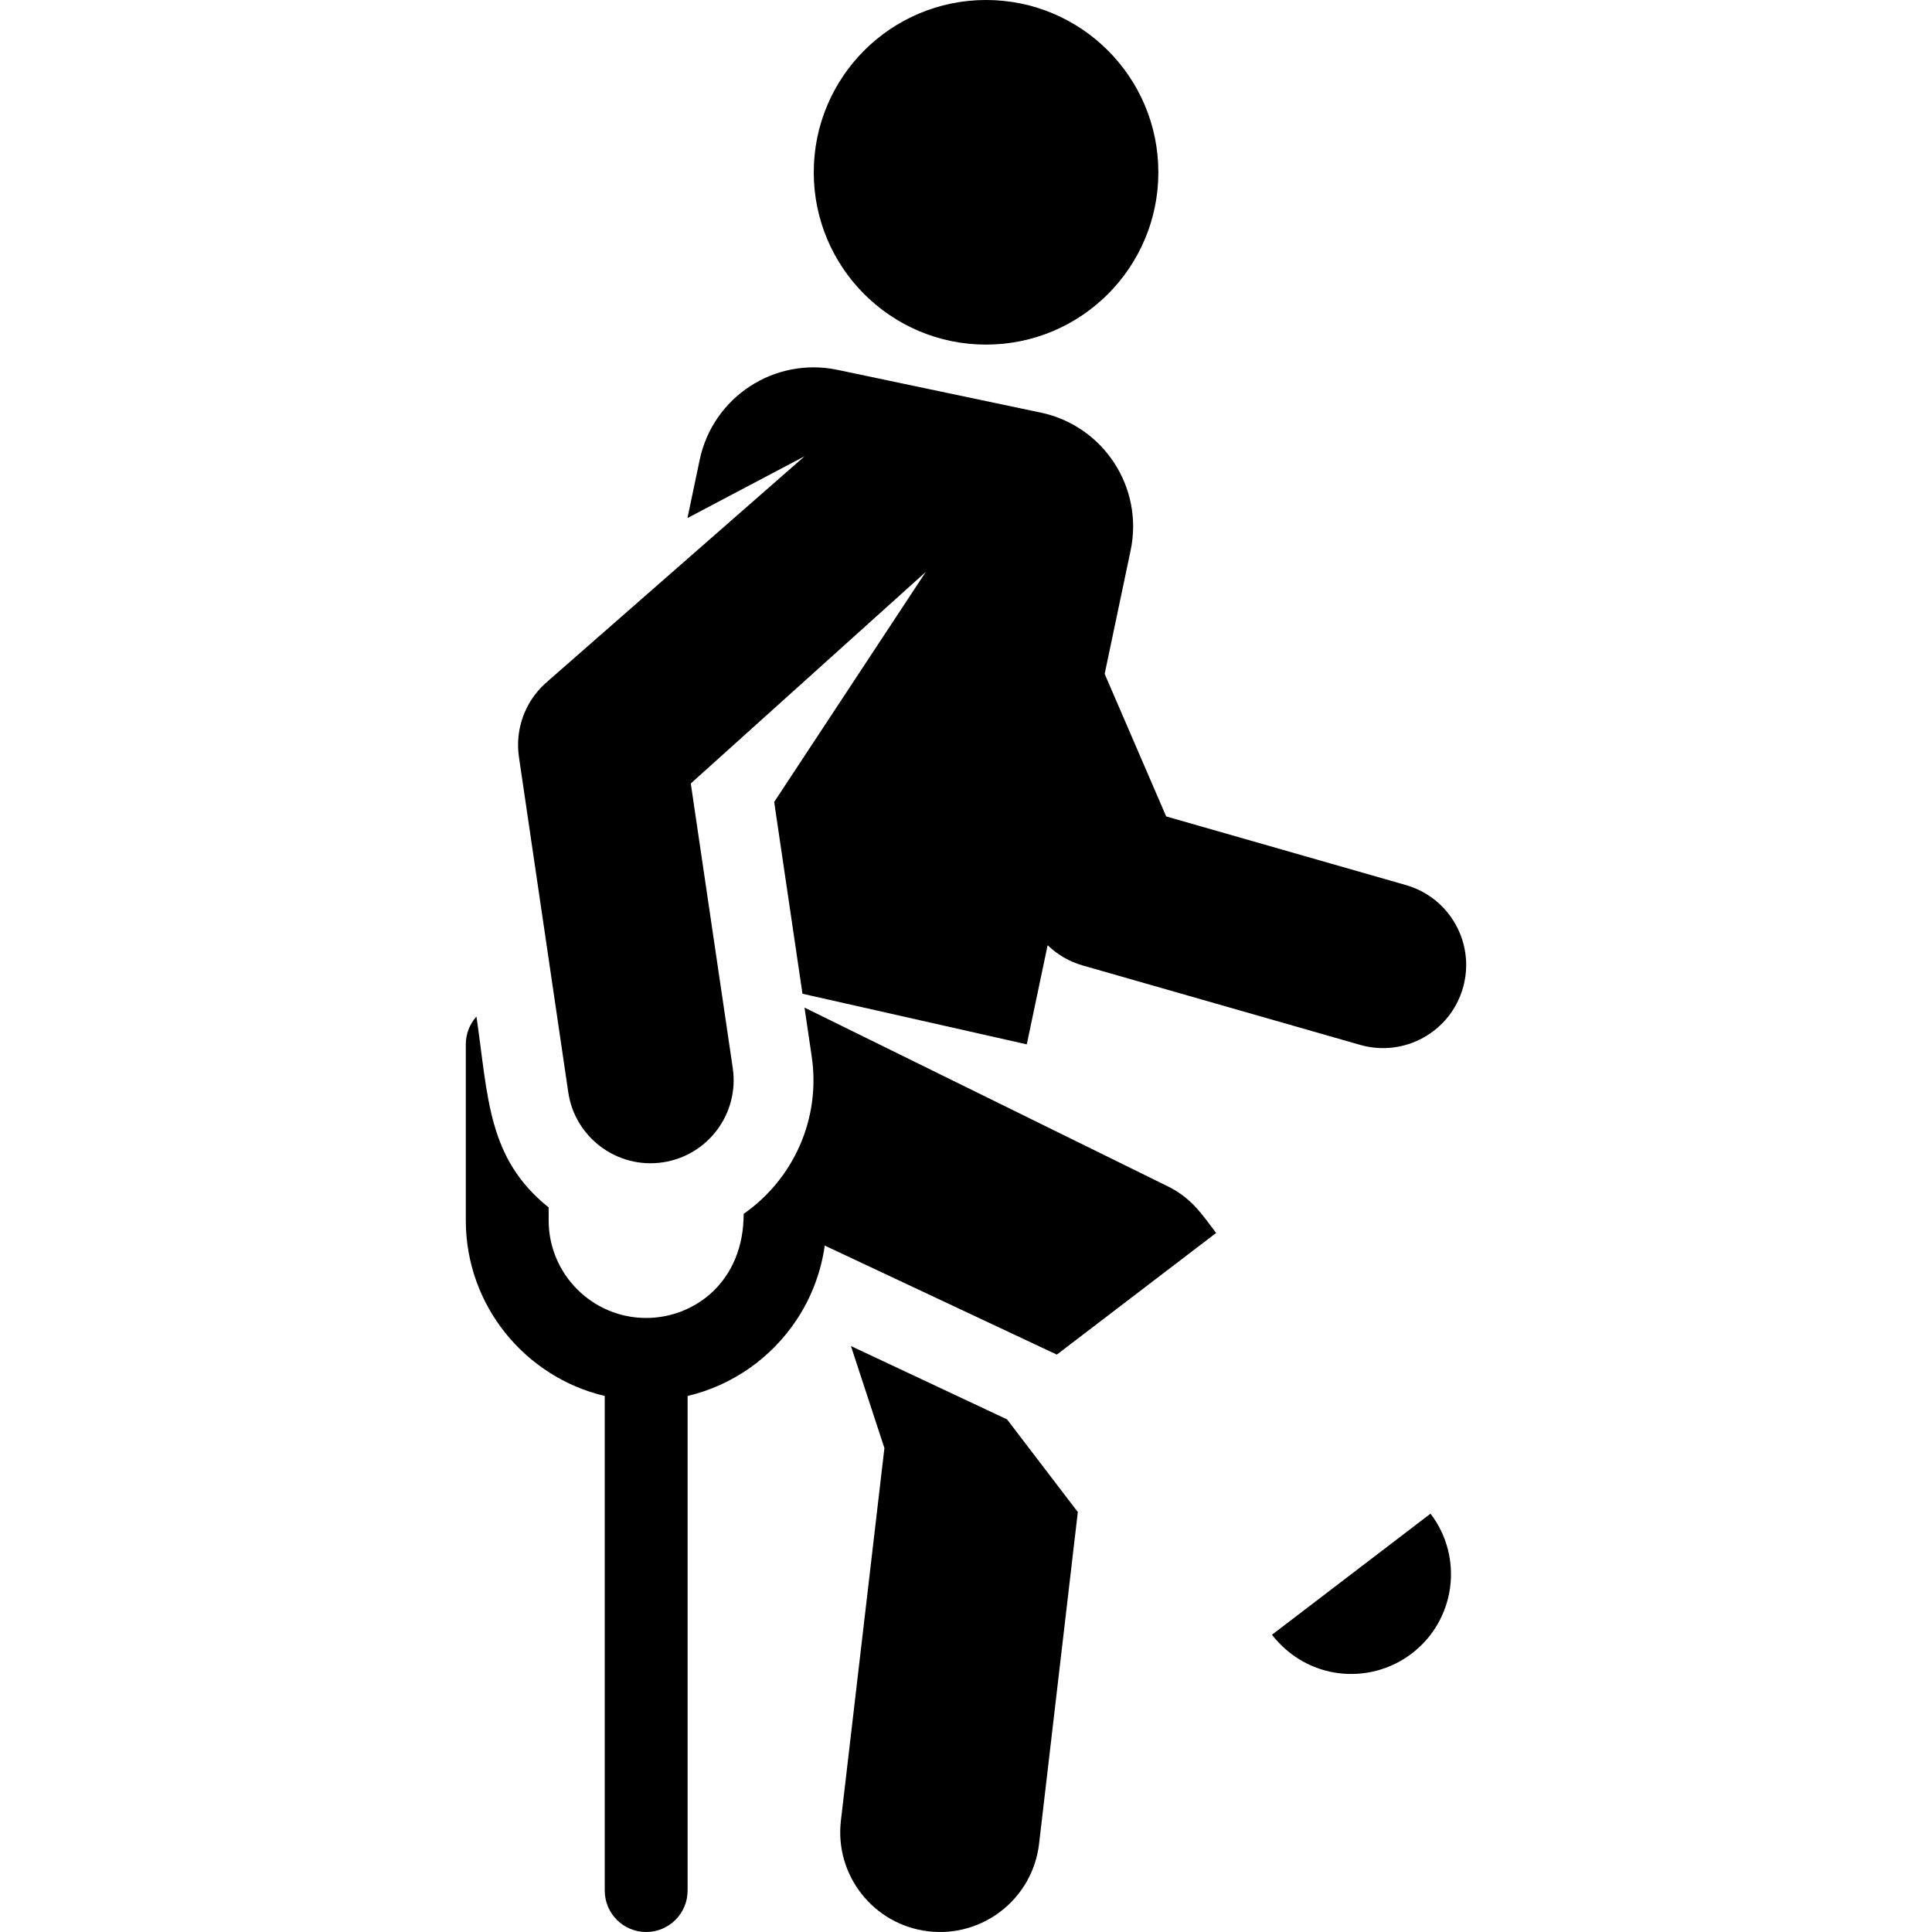 <?xml version="1.0" encoding="iso-8859-1"?>
<!-- Generator: Adobe Illustrator 19.0.0, SVG Export Plug-In . SVG Version: 6.00 Build 0)  -->
<svg version="1.1" id="Capa_1" xmlns="http://www.w3.org/2000/svg" xmlns:xlink="http://www.w3.org/1999/xlink" x="0px" y="0px"
	 viewBox="0 0 459.442 459.442" style="enable-background:new 0 0 459.442 459.442;" xml:space="preserve">
<g>
	<g id="XMLID_850_">
		<path id="XMLID_851_" d="M202.357,320.097l7.963,24.267l-10.348,88.599c-1.52,13.014,7.797,24.796,20.812,26.316
			c13,1.52,24.794-7.787,26.315-20.812l9.214-78.891l-16.828-22.037L202.357,320.097z"/>
		<path id="XMLID_1189_" d="M340.186,359.961L340.186,359.961L340.186,359.961c-0.001,0.001-37.71,28.796-37.71,28.796
			c8.559,10.925,23.33,12.034,33.253,4.457C346.144,385.261,348.135,370.372,340.186,359.961z"/>
		<path id="XMLID_1190_" d="M277.178,281.856l-85.861-42.245l1.711,11.595c2.224,15.079-4.519,29.316-16.178,37.455
			c0,16.157-11.708,24.758-23.186,24.758c-12.786,0-23.187-10.401-23.187-23.187v-3.098c-14.603-11.702-14.345-26.168-17.174-45.396
			c-1.568,1.744-2.53,4.044-2.53,6.575v41.92c0,20.259,14.124,37.271,33.039,41.736V449.59c0,5.441,4.411,9.852,9.852,9.852
			c5.441,0,9.852-4.411,9.852-9.852V331.969c10.717-2.53,19.895-9.083,25.837-17.98c3.496-5.235,5.866-11.279,6.777-17.786
			l55.192,25.931l37.885-28.93l0,0C285.703,288.613,283.28,284.725,277.178,281.856z"/>
		<circle id="XMLID_1197_" cx="234.49" cy="40.974" r="40.974"/>
		<path id="XMLID_1198_" d="M334.334,210.473l-57.008-16.32l-14.629-33.898l6.173-29.362c3.145-14.96-6.433-29.636-21.392-32.781
			l-48.305-10.156c-14.96-3.145-29.636,6.433-32.781,21.392l-2.912,13.85l27.859-14.698l-61.6,53.958
			c-4.911,4.422-7.298,11.015-6.33,17.578l11.728,79.709c1.589,10.778,11.637,18.268,22.444,16.673
			c10.817-1.596,18.264-11.654,16.673-22.444l-9.981-67.654l55.88-50.309c-3.927,5.959-32.664,49.571-36.047,54.704l6.728,45.605
			l53.342,12.036l4.957-23.578c2.307,2.234,5.149,3.902,8.311,4.807l66.009,18.897c10.493,3.005,21.441-3.066,24.448-13.565
			C350.904,224.423,344.831,213.478,334.334,210.473z"/>
	</g>
</g>
<g>
</g>
<g>
</g>
<g>
</g>
<g>
</g>
<g>
</g>
<g>
</g>
<g>
</g>
<g>
</g>
<g>
</g>
<g>
</g>
<g>
</g>
<g>
</g>
<g>
</g>
<g>
</g>
<g>
</g>
</svg>
